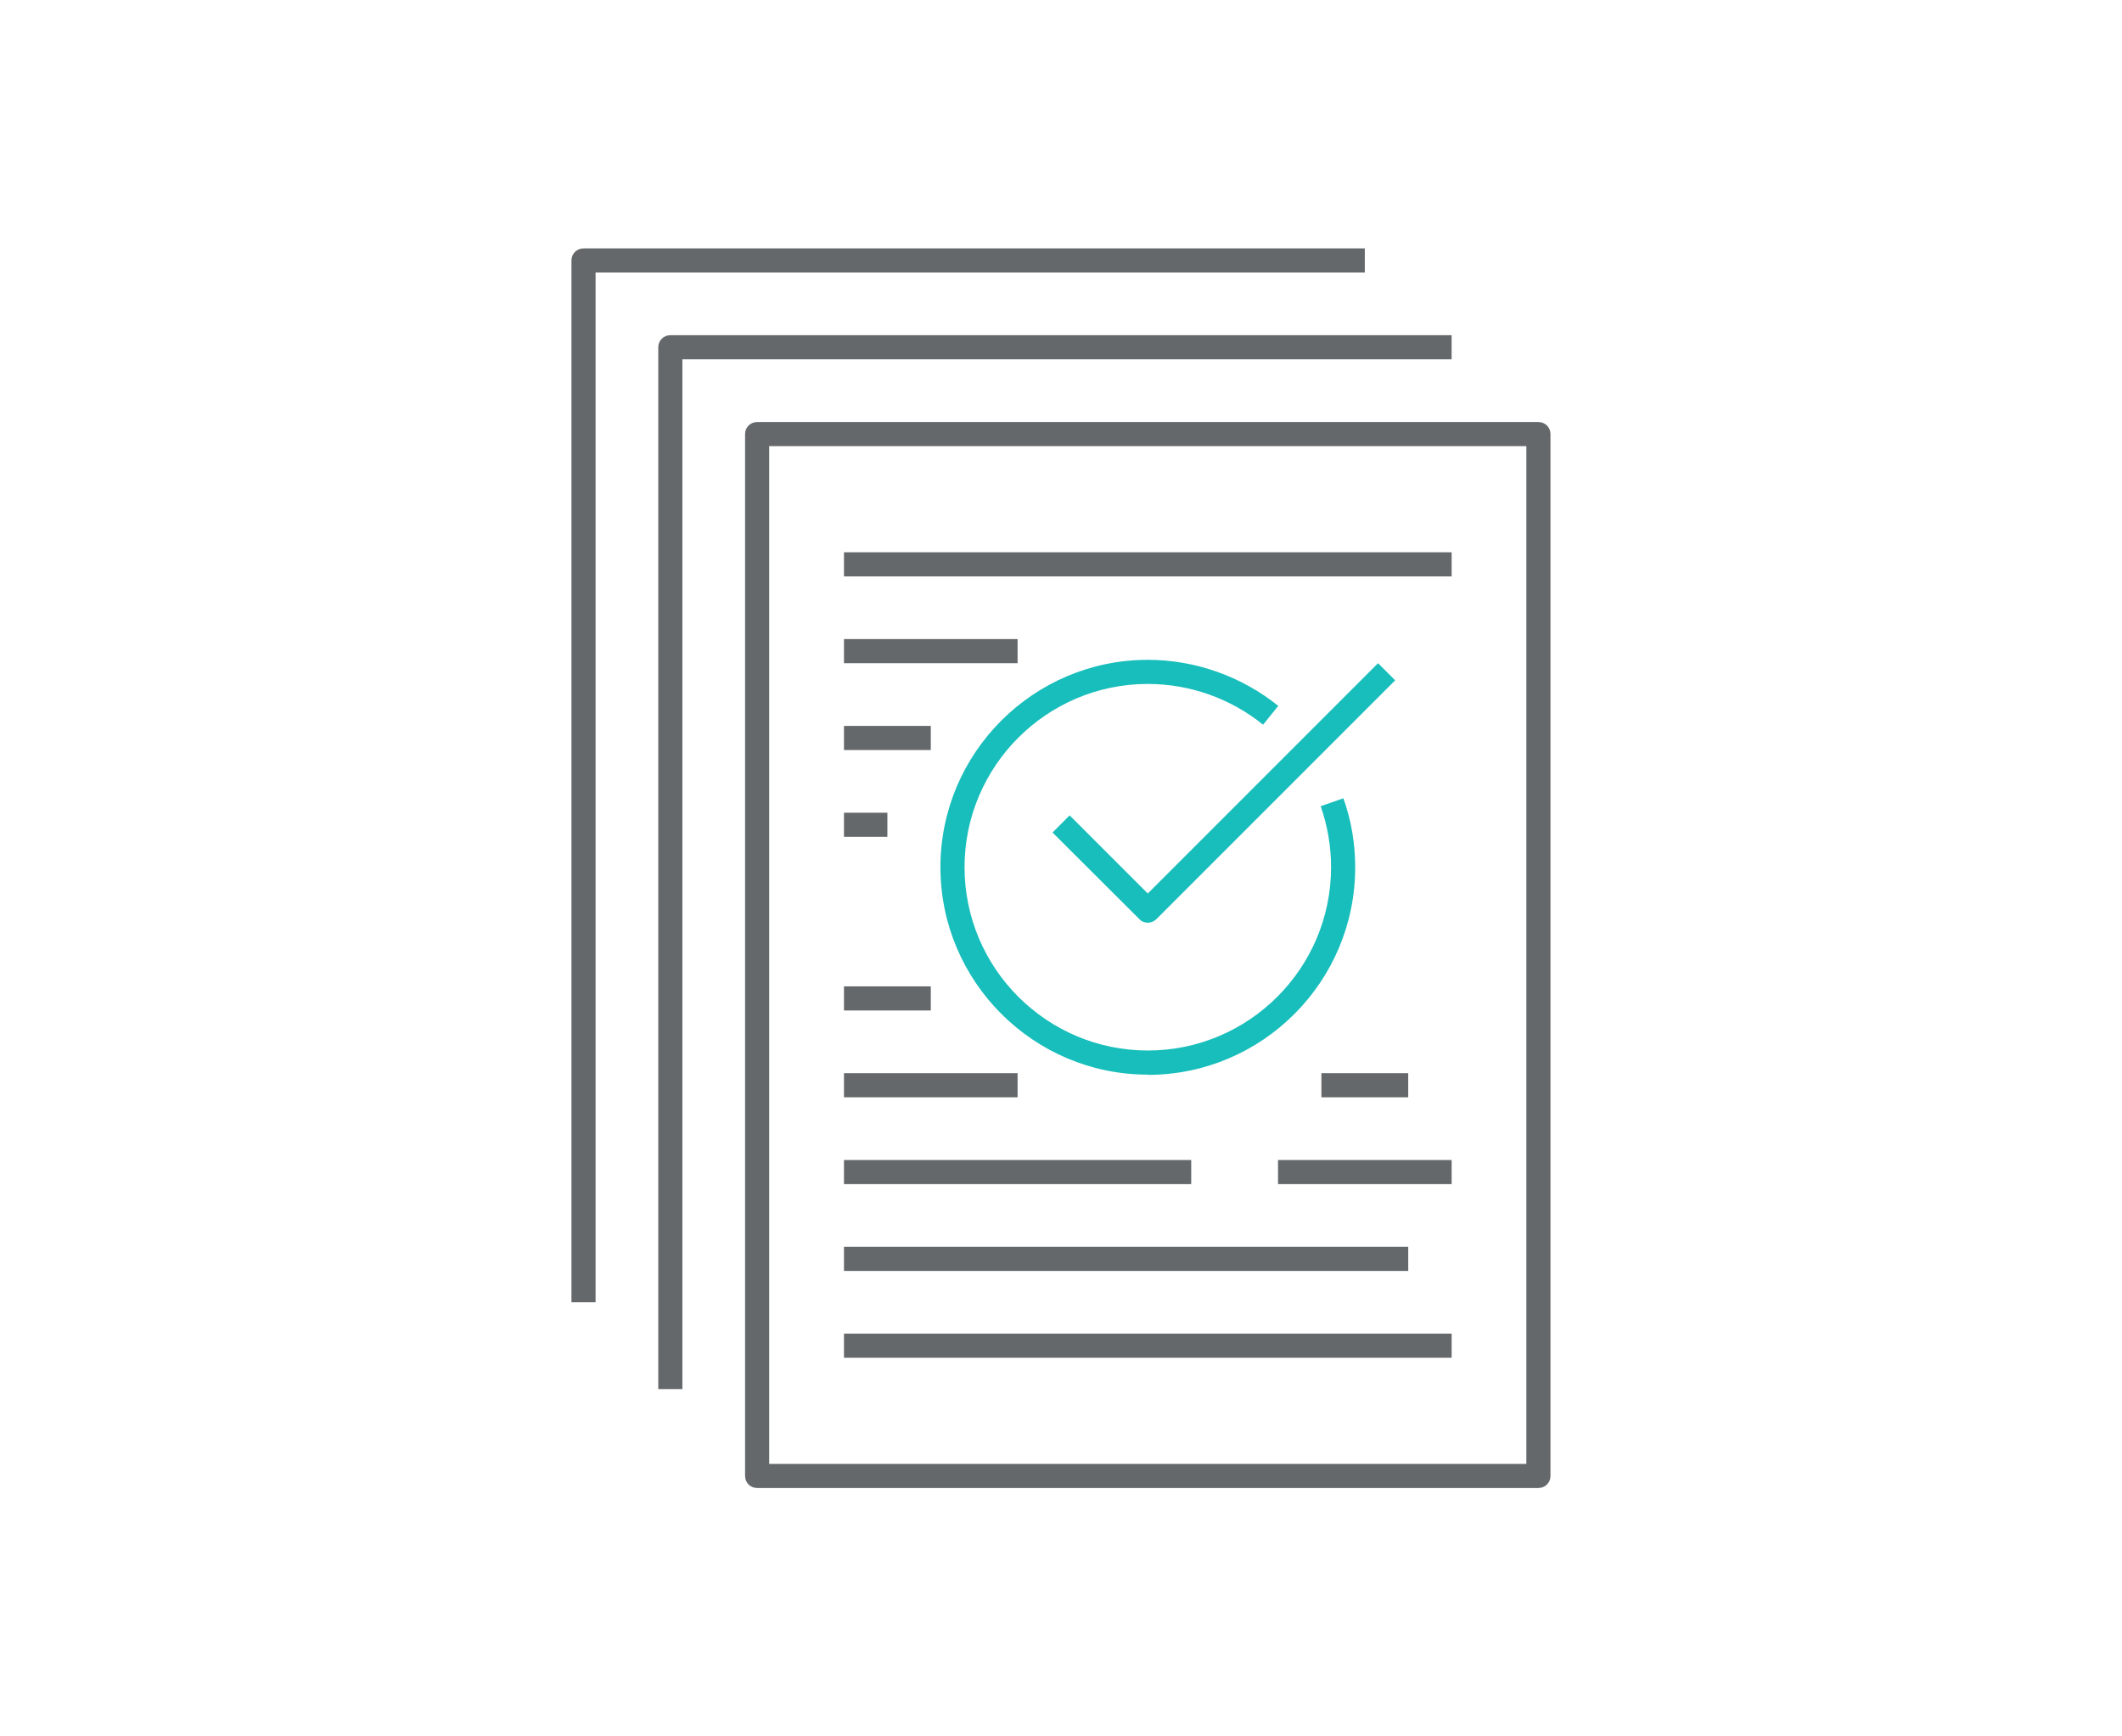 <svg width="176" height="144" viewBox="0 0 176 144" fill="none" xmlns="http://www.w3.org/2000/svg">
<path d="M127.597 123.4H62.797C62.237 123.4 61.797 122.96 61.797 122.4V36C61.797 35.44 62.237 35 62.797 35H127.597C128.157 35 128.597 35.44 128.597 36V122.4C128.597 122.96 128.157 123.4 127.597 123.4ZM63.797 121.4H126.597V37H63.797V121.4Z" fill="#64686A"/>
<path d="M56.598 115.2H54.598V28.8C54.598 28.24 55.038 27.8 55.598 27.8H120.398V29.8H56.598V115.2Z" fill="#64686A"/>
<path d="M49.398 108H47.398V21.6C47.398 21.04 47.838 20.6 48.398 20.6H113.198V22.6H49.398V108Z" fill="#64686A"/>
<path d="M120.4 45.8H70V47.8H120.4V45.8Z" fill="#64686A"/>
<path d="M84.4 53H70V55H84.4V53Z" fill="#64686A"/>
<path d="M77.2 60.2H70V62.2H77.2V60.2Z" fill="#64686A"/>
<path d="M73.6 67.4H70V69.4H73.6V67.4Z" fill="#64686A"/>
<path d="M77.2 81.8H70V83.8H77.2V81.8Z" fill="#64686A"/>
<path d="M84.4 89H70V91H84.4V89Z" fill="#64686A"/>
<path d="M116.798 89H109.598V91H116.798V89Z" fill="#64686A"/>
<path d="M120.4 96.2H106V98.2H120.4V96.2Z" fill="#64686A"/>
<path d="M116.8 103.4H70V105.4H116.8V103.4Z" fill="#64686A"/>
<path d="M98.8 96.2H70V98.2H98.8V96.2Z" fill="#64686A"/>
<path d="M120.4 110.6H70V112.6H120.4V110.6Z" fill="#64686A"/>
<path d="M95.2 89.12C85.72 89.12 78 81.4 78 71.92C78 62.44 85.72 54.72 95.2 54.72C99.12 54.72 102.96 56.08 106.02 58.54L104.76 60.1C102.06 57.92 98.68 56.72 95.2 56.72C86.82 56.72 80 63.54 80 71.92C80 80.3 86.82 87.12 95.2 87.12C103.58 87.12 110.4 80.3 110.4 71.92C110.4 70.18 110.1 68.48 109.54 66.86L111.42 66.2C112.08 68.04 112.4 69.96 112.4 71.94C112.4 81.42 104.68 89.14 95.2 89.14V89.12Z" fill="#17BEBB"/>
<path d="M95.197 76.52C94.937 76.52 94.677 76.42 94.497 76.22L87.297 69.04L88.717 67.62L95.197 74.1L114.297 55L115.717 56.42L95.917 76.22C95.717 76.42 95.457 76.52 95.217 76.52H95.197Z" fill="#17BEBB"/>
</svg>
